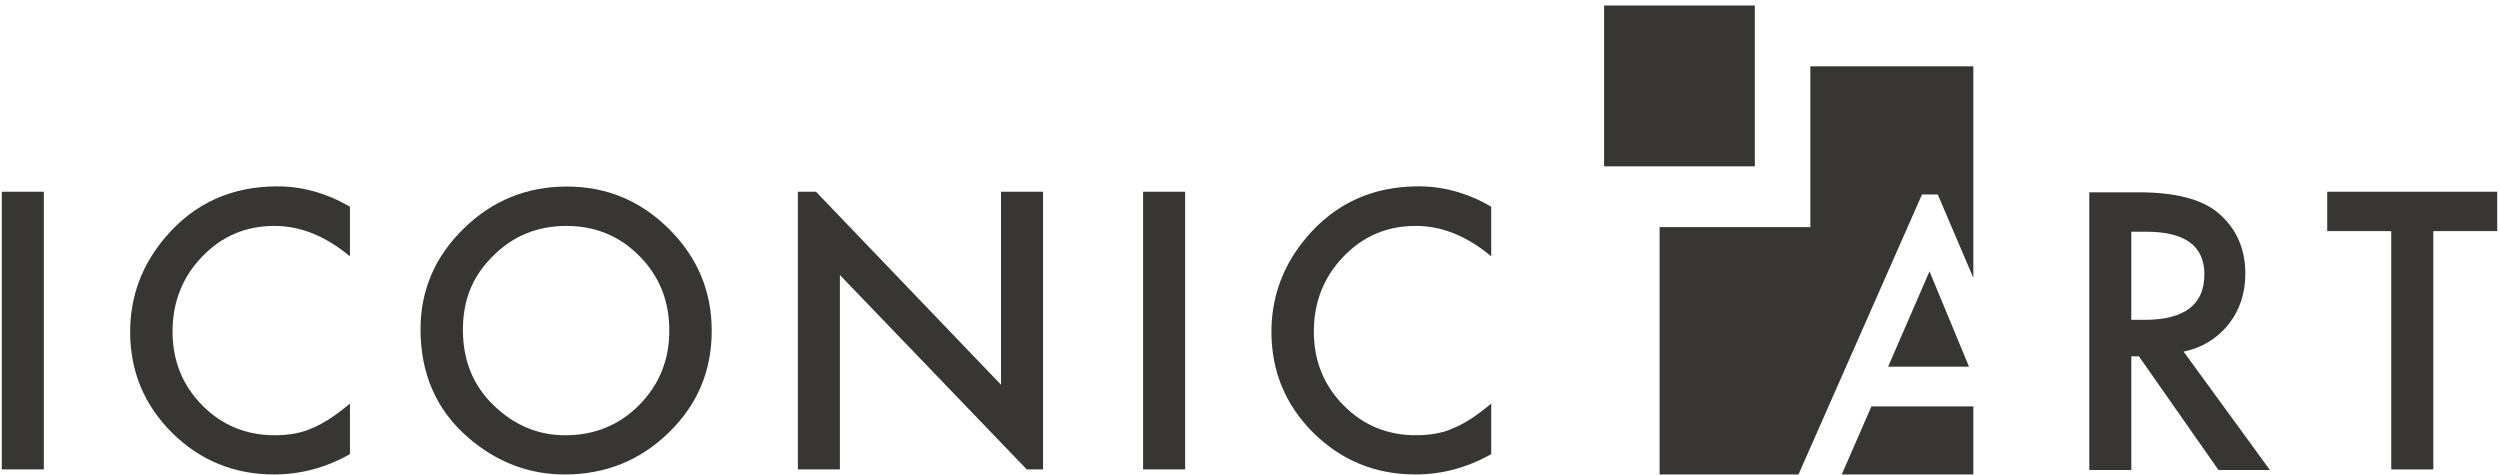 <svg width="769" height="146" viewBox="0 0 769 146" fill="none" xmlns="http://www.w3.org/2000/svg">
<g clip-path="url(#clip0_84_385)">
<path d="M539.786 1.697H493.42V51.166H539.786V1.697Z" fill="#373635"/>
<path fill-rule="evenodd" clip-rule="evenodd" d="M556.862 69.869V20.4H607V74.618V85.467L596.052 59.813H591.214L553.212 145.949H566.523L575.645 125.01H607V145.95H510.495V69.869H556.862ZM593.517 83.467L605.661 112.782H580.789L593.517 83.467Z" fill="#373635"/>
</g>
<path d="M685.446 99.815C688.921 95.466 690.666 90.263 690.666 84.213C690.666 76.471 687.892 70.234 682.345 65.513C677.312 61.273 669.138 59.152 657.817 59.152H642.663V144.563H655.597V109.6H657.927L682.4 144.563H698.216L671.686 108.163C677.382 106.944 681.971 104.164 685.454 99.807L685.446 99.815ZM655.589 98.378V71.275H660.194C672.107 71.275 678.067 75.647 678.067 84.384C678.067 93.711 671.943 98.378 659.695 98.378H655.589Z" fill="#373635"/>
<path d="M715.855 58.978V71.094H735.552V144.397H748.486V71.094H768.136V58.978H715.855Z" fill="#373635"/>
<path d="M174.366 57.379C162.008 57.379 151.428 61.697 142.616 70.325C133.772 78.953 129.354 89.282 129.354 101.303C129.354 114.987 134.201 126.054 143.893 134.495C152.698 142.129 162.632 145.95 173.696 145.95C186.201 145.95 196.875 141.655 205.719 133.058C214.523 124.5 218.925 114.086 218.925 101.8C218.925 89.514 214.538 79.139 205.773 70.433C197.039 61.728 186.567 57.379 174.358 57.379H174.366ZM196.618 124.593C190.44 130.791 182.851 133.889 173.859 133.889C165.569 133.889 158.261 130.845 151.934 124.764C145.569 118.676 142.39 110.918 142.39 101.474C142.39 92.031 145.459 84.917 151.599 78.79C157.739 72.593 165.273 69.494 174.187 69.494C183.1 69.494 190.65 72.593 196.719 78.79C202.828 84.948 205.874 92.582 205.874 101.692C205.874 110.801 202.781 118.326 196.603 124.593H196.618Z" fill="#373635"/>
<path d="M84.437 69.493C92.431 69.493 100.16 72.608 107.64 78.844V63.576C100.464 59.406 93.023 57.324 85.325 57.324C71.23 57.324 59.738 62.543 50.855 72.98C43.641 81.5 40.033 91.199 40.033 102.08C40.033 114.21 44.342 124.578 52.967 133.167C61.623 141.686 72.079 145.942 84.328 145.942C92.47 145.942 100.238 143.861 107.64 139.69V124.143C105.528 125.913 103.526 127.428 101.617 128.678C99.708 129.928 97.869 130.93 96.093 131.668C92.914 133.144 89.041 133.881 84.491 133.881C75.687 133.881 68.246 130.806 62.176 124.64C56.107 118.481 53.076 110.917 53.076 101.955C53.076 92.993 56.107 85.212 62.176 78.945C68.207 72.639 75.625 69.486 84.429 69.486L84.437 69.493Z" fill="#373635"/>
<path d="M13.488 58.978H0.554V144.389H13.488V58.978Z" fill="#373635"/>
<path d="M401.915 72.98C394.7 81.5 391.093 91.199 391.093 102.08C391.093 114.21 395.401 124.578 404.027 133.167C412.683 141.686 423.139 145.942 435.387 145.942C443.529 145.942 451.297 143.861 458.699 139.69V124.143C456.588 125.913 454.585 127.428 452.676 128.678C450.768 129.928 448.929 130.93 447.152 131.668C443.973 133.143 440.101 133.881 435.551 133.881C426.746 133.881 419.306 130.806 413.236 124.64C407.167 118.481 404.136 110.917 404.136 101.955C404.136 92.993 407.167 85.212 413.236 78.945C419.267 72.639 426.684 69.486 435.488 69.486C443.483 69.486 451.212 72.6 458.691 78.836V63.568C451.516 59.398 444.075 57.316 436.377 57.316C422.282 57.316 410.79 62.535 401.907 72.973L401.915 72.98Z" fill="#373635"/>
<path d="M320.844 58.978H307.91V118.342L250.994 58.978H245.423V144.397H258.349V84.591L315.842 144.397H320.844V58.978Z" fill="#373635"/>
<path d="M364.547 58.978H351.613V144.389H364.547V58.978Z" fill="#373635"/>
<defs>
<clipPath id="clip0_84_385">
<rect width="115" height="145" fill="white" transform="translate(492 0.95)"/>
</clipPath>
</defs>
</svg>
